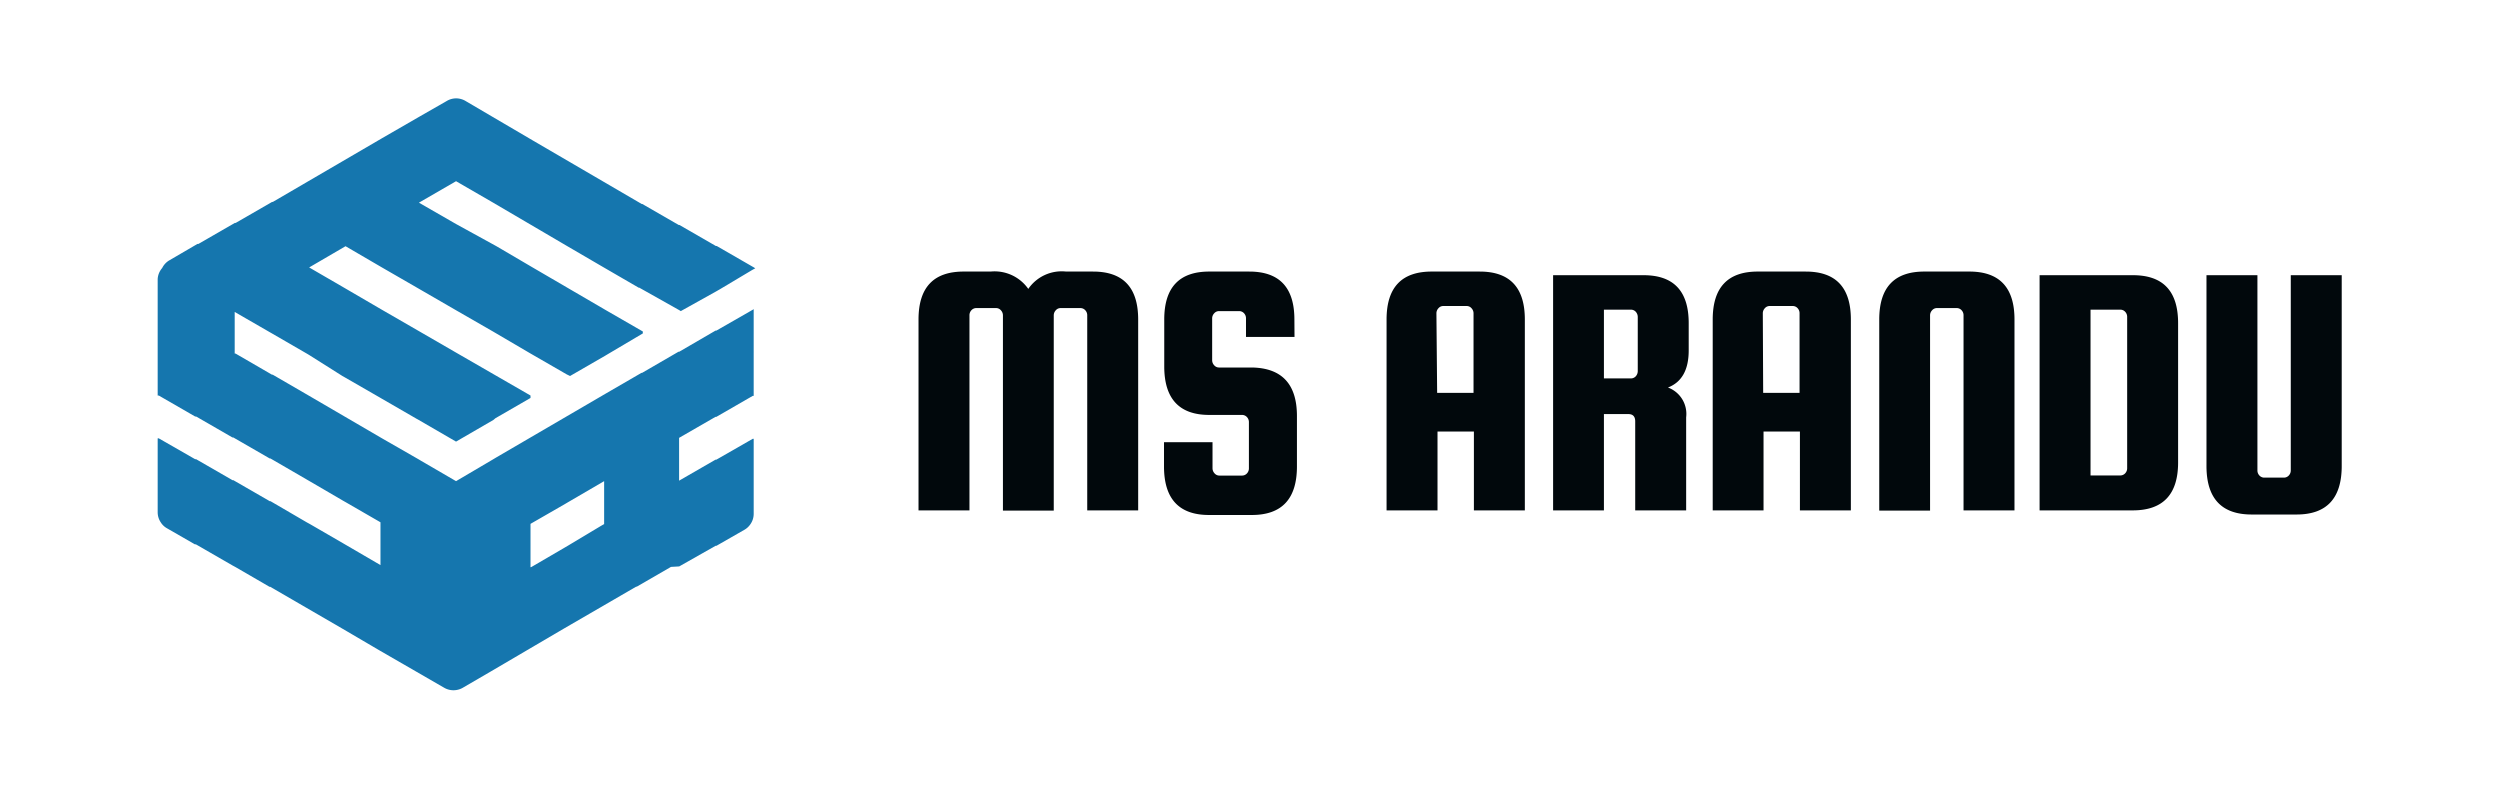 <svg xmlns="http://www.w3.org/2000/svg" viewBox="0 0 206.12 65.2"><defs><style>.cls-1{fill:none;}.cls-2{fill:#01080c;}.cls-3{fill:#1576ae;}</style></defs><g id="Camada_2" data-name="Camada 2"><g id="Camada_1-2" data-name="Camada 1"><rect class="cls-1" width="206.12" height="65.2"/><path class="cls-2" d="M79.93,42.08h-4.2V26.34c0-2.64,1.24-3.95,3.72-3.95h2.22a3.39,3.39,0,0,1,3.11,1.43,3.34,3.34,0,0,1,3.12-1.43h2.22c2.48,0,3.72,1.31,3.72,3.95V42.08h-4.2V26a.6.6,0,0,0-.16-.42.54.54,0,0,0-.41-.18H87.45a.52.52,0,0,0-.4.18.61.61,0,0,0-.17.42v16.1H82.69V26a.61.61,0,0,0-.17-.42.52.52,0,0,0-.4-.18H80.5a.54.54,0,0,0-.41.18.6.6,0,0,0-.16.42Z"/><path class="cls-2" d="M106.73,27.78h-4V26.25a.6.6,0,0,0-.16-.42.54.54,0,0,0-.41-.18h-1.65a.52.52,0,0,0-.4.18.61.61,0,0,0-.17.42V29.7a.61.61,0,0,0,.17.42.52.52,0,0,0,.4.18h2.7q3.72.06,3.72,4v4.16q0,4-3.72,4H99.68q-3.71,0-3.71-4v-2h4v2.15a.61.61,0,0,0,.17.42.52.52,0,0,0,.4.18h1.86a.54.54,0,0,0,.41-.18.6.6,0,0,0,.16-.42v-3.8a.6.6,0,0,0-.16-.42.54.54,0,0,0-.41-.18h-2.7q-3.71,0-3.71-4V26.34c0-2.64,1.24-3.95,3.71-3.95H103c2.48,0,3.72,1.31,3.72,3.95Z"/><path class="cls-2" d="M122,22.39c2.48,0,3.72,1.31,3.72,3.95V42.08h-4.2v-6.5h-3v6.5h-4.2V26.34c0-2.64,1.24-3.95,3.72-3.95Zm-3.51,10h3V25.83a.61.61,0,0,0-.17-.42.52.52,0,0,0-.4-.18H119a.52.52,0,0,0-.4.18.61.61,0,0,0-.17.42Z"/><path class="cls-2" d="M132.24,34.14v7.94h-4.19V22.69h7.46c2.48,0,3.72,1.31,3.72,3.95v2.25q0,2.4-1.71,3.06a2.32,2.32,0,0,1,1.5,2.46v7.67h-4.2V34.74q0-.6-.57-.6Zm0-8.61V31.2h2.22a.54.54,0,0,0,.41-.18.65.65,0,0,0,.16-.42V26.13a.65.65,0,0,0-.16-.42.54.54,0,0,0-.41-.18Z"/><path class="cls-2" d="M148.88,22.39c2.48,0,3.72,1.31,3.72,3.95V42.08h-4.2v-6.5h-3v6.5h-4.19V26.34c0-2.64,1.24-3.95,3.71-3.95Zm-3.51,10h3V25.83a.6.6,0,0,0-.16-.42.54.54,0,0,0-.41-.18h-1.89a.52.52,0,0,0-.4.18.61.61,0,0,0-.17.42Z"/><path class="cls-2" d="M166.09,42.08h-4.2V26a.6.6,0,0,0-.16-.42.54.54,0,0,0-.41-.18H159.7a.52.52,0,0,0-.4.18.61.61,0,0,0-.17.42v16.1h-4.19V26.34c0-2.64,1.24-3.95,3.71-3.95h3.72c2.48,0,3.72,1.31,3.72,3.95Z"/><path class="cls-2" d="M175.86,22.69c2.48,0,3.72,1.31,3.72,3.95V38.13q0,3.94-3.72,3.95h-7.7V22.69Zm-.48,15.91V26.13a.6.6,0,0,0-.16-.42.54.54,0,0,0-.41-.18h-2.45V39.2h2.45a.54.54,0,0,0,.41-.18A.6.6,0,0,0,175.38,38.6Z"/><path class="cls-2" d="M188.87,22.69h4.2V38.42q0,4-3.72,4h-3.71q-3.72,0-3.72-4V22.69h4.2V38.78a.6.6,0,0,0,.16.42.54.54,0,0,0,.41.18h1.61a.54.54,0,0,0,.41-.18.6.6,0,0,0,.16-.42Z"/><path class="cls-3" d="M40.85,34.48l2.89-1.67v-.2L37.6,29.07h0L34.54,27.3h0l-3.05-1.76,0,0-3-1.75,0,0-3-1.74h0l3-1.75,0,0,3,1.75h0l3.05,1.76h0l3.06,1.77h0l3.06,1.76h0l3,1.76h0l3.07,1.77L47,31l2.91-1.68.15-.09L53,27.49v-.16l-3.07-1.77,0,0-3-1.75,0,0-3-1.75,0,0-3-1.76h0L37.6,18.47h0l-3.06-1.76h0l3.06-1.77h0l3.06,1.77h0l3,1.76h0l3,1.76,0,0,3,1.75,0,0,3,1.74.05,0L56,25.57l.13.08L59.09,24l.12-.07.14-.08L62,22.27l.16-.09.11-.06-.11-.07-3.07-1.77-.07,0-3-1.73-.06,0-3-1.73-.05,0-3-1.75,0,0-3-1.75,0,0-3-1.75h0l-3-1.76h0L38.34,8.3a1.54,1.54,0,0,0-.74-.19h0a1.52,1.52,0,0,0-.79.23l-2.27,1.3h0l-3.05,1.76h0l-3,1.75,0,0-3,1.75,0,0-3,1.75-.06,0-3,1.73-.07,0-3,1.73-.08,0-2.33,1.36a1.53,1.53,0,0,0-.58.63A1.51,1.51,0,0,0,13,23v9.61l.09,0,3,1.73.08,0,3,1.73.07,0,3,1.73.06,0,3,1.74,0,0,3,1.75.23.13,2.84,1.64v3.53h0l-3-1.75,0,0-2.83-1.64-.24-.13-3-1.75-.06,0-3-1.73-.07,0-3-1.73-.08,0-3-1.72-.09,0v6.09h0a1.48,1.48,0,0,0,.25.83,1.41,1.41,0,0,0,.49.48h0l2.33,1.34.08,0,3,1.73.26.14,2.81,1.63.06,0,3,1.74,0,0,3,1.74,0,0,3,1.76h0l3.05,1.76h0l2.27,1.31h0a1.51,1.51,0,0,0,.79.22h0a1.54,1.54,0,0,0,.74-.19h0l2.32-1.35h0l3-1.76h0l3-1.76,0,0,3-1.74,0,0,3-1.74.05,0,2.82-1.63L56,46.7,59,45l.07,0,2.27-1.3h0a1.49,1.49,0,0,0,.55-.51,1.48,1.48,0,0,0,.25-.83h0V36.18l-.08,0-3,1.72-.07,0-3,1.73V36.1l3-1.73.07,0,3-1.73.08,0V25.49l-.08.05-3,1.72-.07,0L56,29l-.06,0-3,1.74-.05,0-3,1.74,0,0-3,1.75,0,0-3,1.75,0,0-3,1.75-.2.12L37.6,39.67h0L34.73,38l-.2-.12-3.05-1.75,0,0-3-1.75,0,0-3-1.75,0,0-3-1.74-.06,0-3-1.74-.07,0V25.72h0l2.93,1.69.14.08,2.92,1.69.15.09L28.23,31l.16.09,2.9,1.67.17.1,2.89,1.67.18.1,3.07,1.78h0l3.07-1.78m3.07,12.14V43.19l2.85-1.64.22-.13,3-1.75,0,0v3.54l-.23.13L46.81,45l0,0-3,1.75"/></g></g></svg>